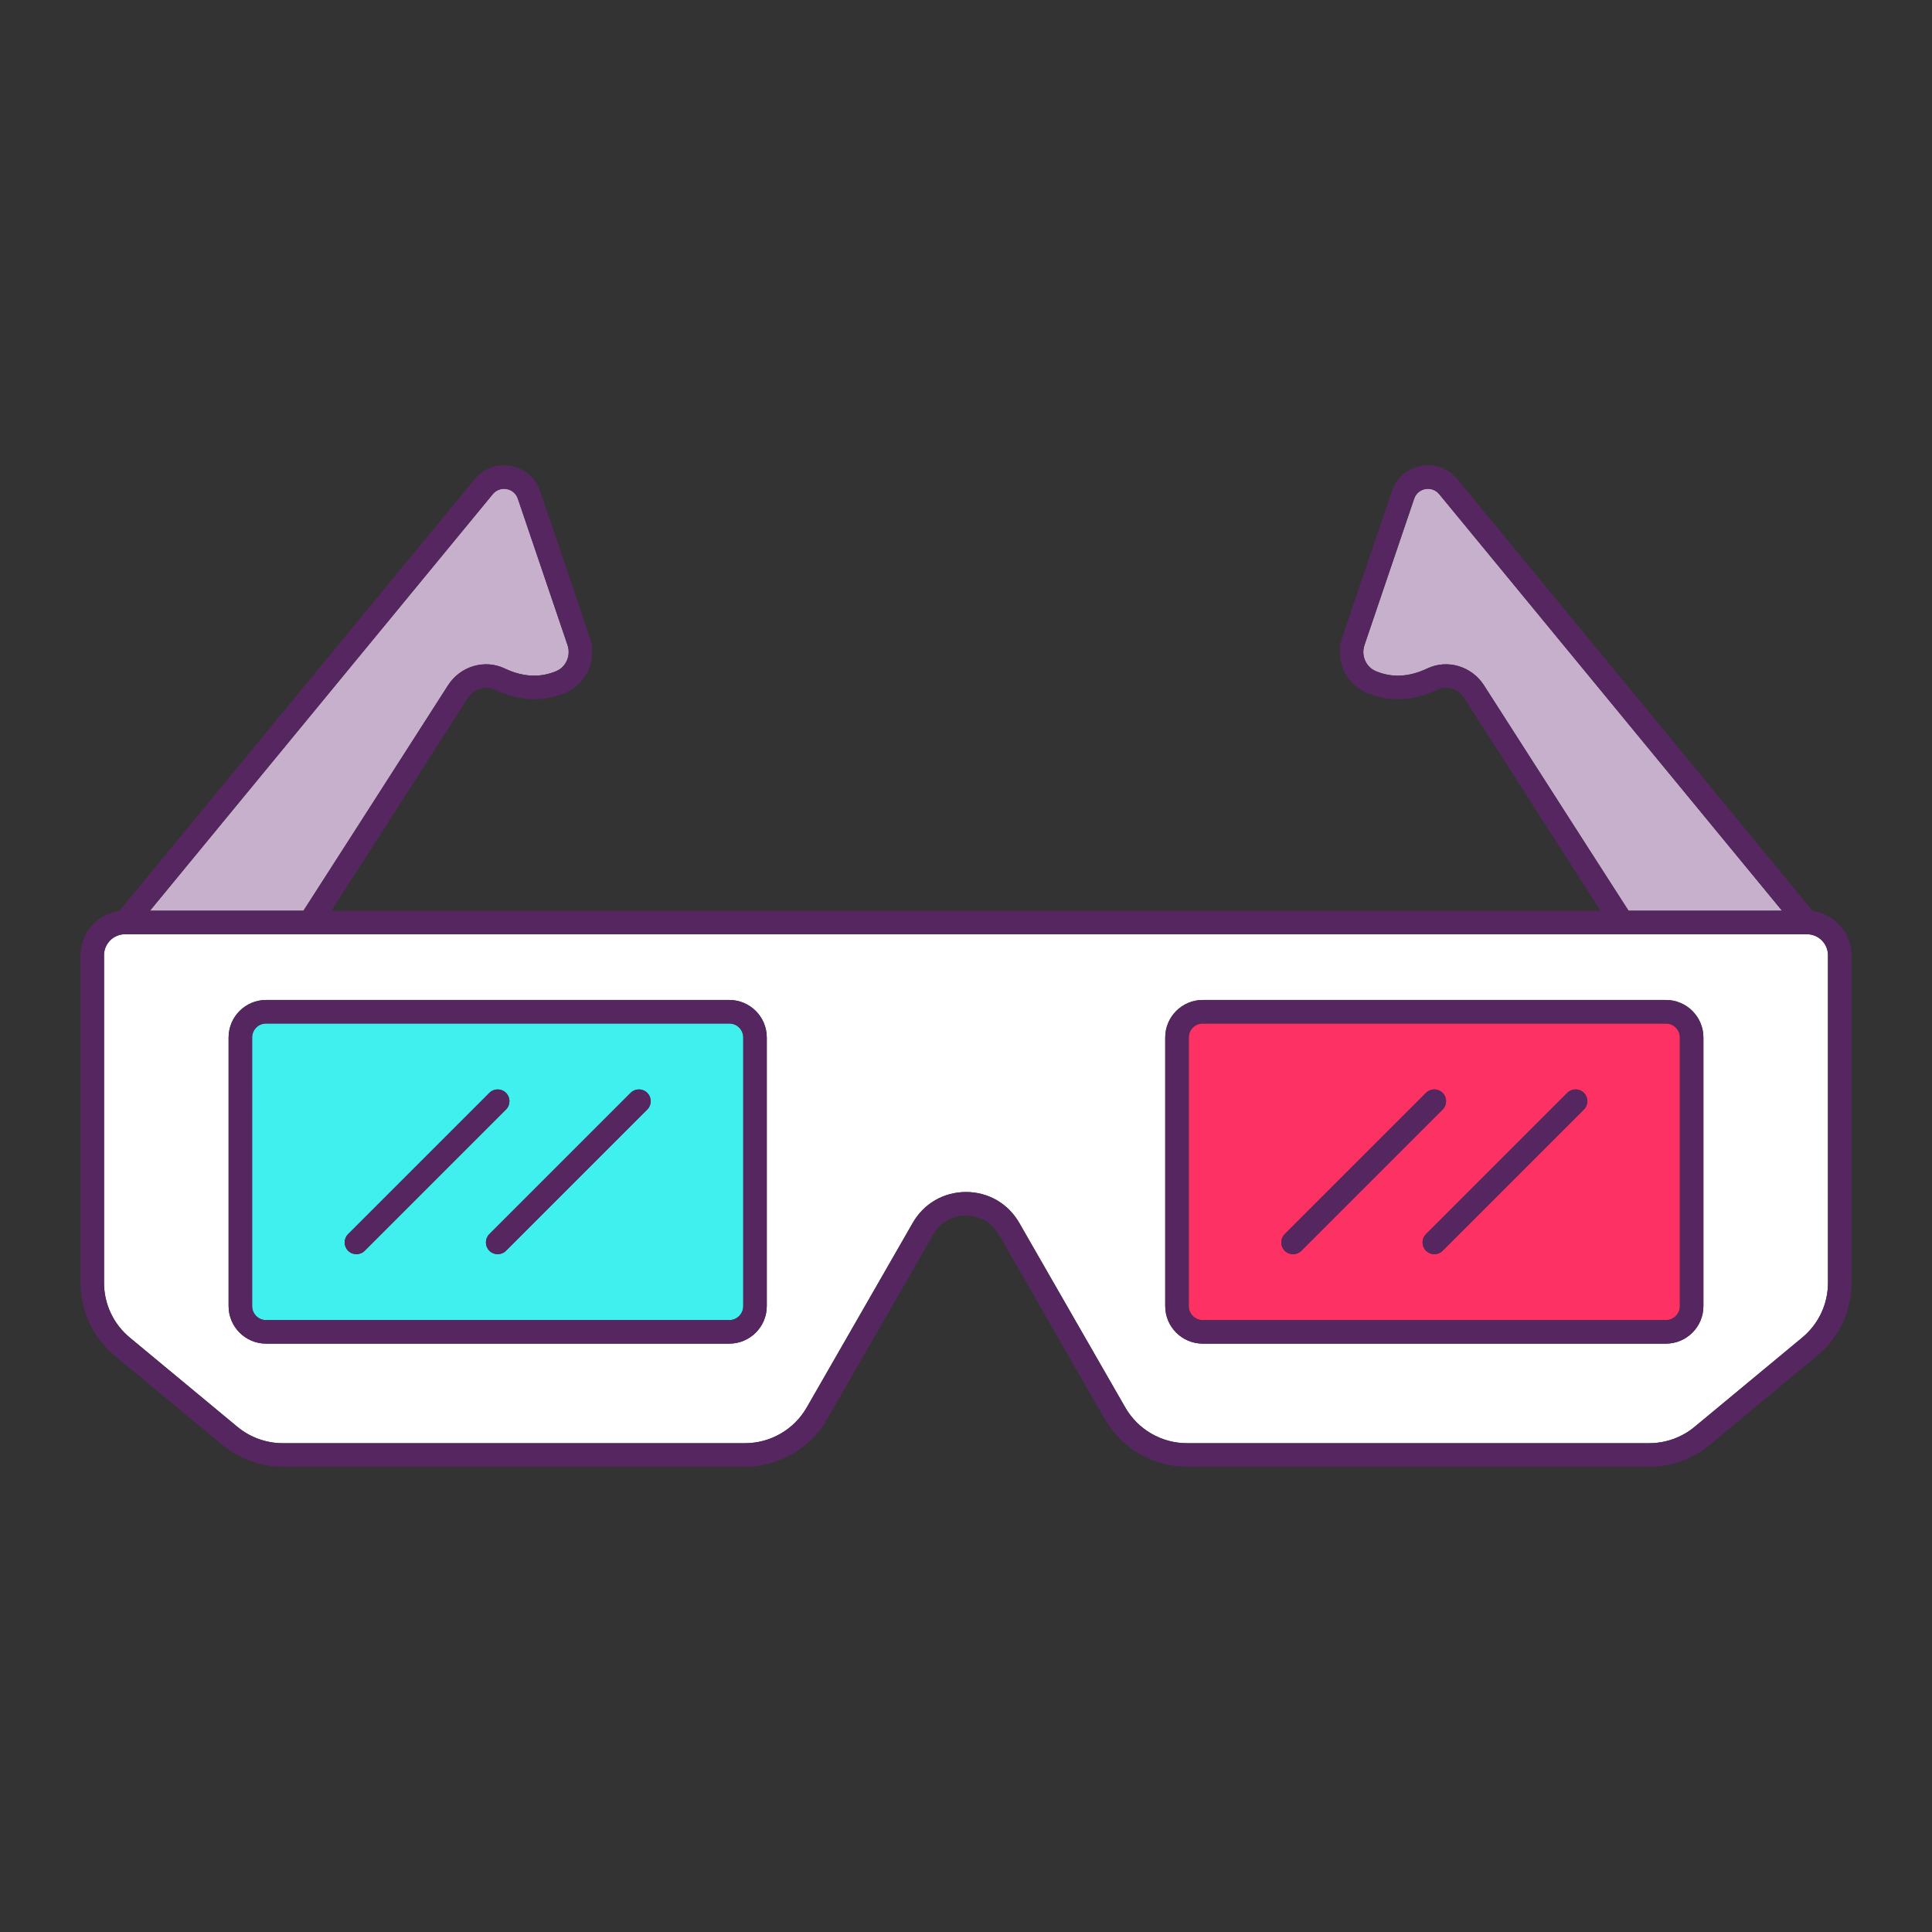 <?xml version="1.0" encoding="utf-8"?>
<!-- Generator: Adobe Illustrator 23.0.3, SVG Export Plug-In . SVG Version: 6.00 Build 0)  -->
<svg version="1.1" id="Capa_1" xmlns="http://www.w3.org/2000/svg" xmlns:xlink="http://www.w3.org/1999/xlink" x="0px" y="0px"
	 viewBox="0 0 1200 1200" enable-background="new 0 0 1200 1200" xml:space="preserve">
<rect x="0" y="0" width="1200" height="1200" fill="#333333" stroke="none"/>
<g>
	<path fill="#FD3163" d="M1034.733,635.709H747.024c-4.782,0-8.673,3.891-8.673,8.673v166.892c0,4.782,3.891,8.673,8.673,8.673
		h287.708c4.782,0,8.673-3.891,8.673-8.673V644.382C1043.406,639.6,1039.515,635.709,1034.733,635.709z M803.141,779
		c-1.869,0-3.737-0.713-5.164-2.14c-2.853-2.853-2.853-7.475,0-10.328l87.738-87.736c2.849-2.853,7.475-2.853,10.328,0
		s2.853,7.475,0,10.328l-87.738,87.736C806.88,778.286,805.009,779,803.141,779z M983.78,689.124l-87.738,87.736
		c-1.425,1.427-3.295,2.14-5.164,2.14s-3.737-0.713-5.164-2.14c-2.853-2.853-2.853-7.475,0-10.328l87.738-87.736
		c2.849-2.853,7.475-2.853,10.328,0S986.633,686.271,983.78,689.124z"/>
	<path fill="#40F0EE" d="M452.977,635.709H165.269c-4.782,0-8.673,3.891-8.673,8.673v166.892c0,4.782,3.891,8.673,8.673,8.673
		h287.708c4.782,0,8.673-3.891,8.673-8.673V644.382C461.65,639.6,457.76,635.709,452.977,635.709z M221.385,779
		c-1.869,0-3.737-0.713-5.164-2.14c-2.853-2.853-2.853-7.475,0-10.328l87.738-87.736c2.849-2.853,7.475-2.853,10.328,0
		s2.853,7.475,0,10.328l-87.738,87.736C225.124,778.286,223.254,779,221.385,779z M402.025,689.124l-87.738,87.736
		c-1.425,1.427-3.295,2.14-5.164,2.14c-1.869,0-3.737-0.713-5.164-2.14c-2.853-2.853-2.853-7.475,0-10.328l87.738-87.736
		c2.849-2.853,7.475-2.853,10.328,0S404.878,686.271,402.025,689.124z"/>
	<path fill="#C6B0CC" d="M1011.513,565.658c-8.925-13.884-44.898-69.861-89.805-140.015c-7.603-11.877-22.74-16.364-35.208-10.437
		c-11.259,5.356-22.053,5.897-32.075,1.608c-6.073-2.598-9.121-9.677-6.936-16.112l30.866-90.947
		c1.07-3.154,3.666-5.396,6.943-5.995c3.276-0.596,6.498,0.581,8.614,3.154l212.942,258.743H1011.513z M278.293,425.643
		c7.605-11.877,22.738-16.364,35.207-10.437c11.264,5.355,22.053,5.893,32.075,1.608c6.073-2.598,9.121-9.677,6.936-16.112
		l-30.866-90.947c-1.07-3.154-3.666-5.396-6.943-5.995c-3.283-0.592-6.498,0.58-8.616,3.154L93.146,565.658h95.341
		C197.413,551.773,233.387,495.794,278.293,425.643z"/>
	<path fill="#FFFFFF" d="M1122.326,580.265h-114.781c-0.004,0-0.008,0.002-0.013,0.002c-0.005,0-0.01-0.002-0.014-0.002H77.676
		c-7.206,0-13.068,5.863-13.068,13.068V796.77c0,13.191,5.824,25.584,15.977,34.007l66.865,55.455
		c7.908,6.558,17.922,10.171,28.202,10.171h287.109c15.773,0,30.454-8.498,38.31-22.175l65.882-114.715
		c6.879-11.979,19.234-19.129,33.05-19.129c13.814,0,26.169,7.15,33.048,19.129l65.882,114.715
		c7.855,13.676,22.533,22.175,38.308,22.175h287.111c10.28,0,20.295-3.613,28.202-10.171l66.865-55.455
		c10.153-8.423,15.975-20.82,15.975-34.007V593.333C1135.393,586.128,1129.532,580.265,1122.326,580.265z M476.258,811.274
		c0,12.838-10.444,23.28-23.28,23.28H165.269c-12.837,0-23.28-10.442-23.28-23.28V644.382c0-12.838,10.444-23.28,23.28-23.28
		h287.708c12.837,0,23.28,10.442,23.28,23.28V811.274z M1058.013,811.274c0,12.838-10.444,23.28-23.28,23.28H747.024
		c-12.837,0-23.28-10.442-23.28-23.28V644.382c0-12.838,10.444-23.28,23.28-23.28h287.708c12.837,0,23.28,10.442,23.28,23.28
		V811.274z"/>
	<path fill="#562660" d="M452.977,621.102H165.269c-12.837,0-23.28,10.442-23.28,23.28v166.892c0,12.838,10.444,23.28,23.28,23.28
		h287.708c12.837,0,23.28-10.442,23.28-23.28V644.382C476.258,631.544,465.814,621.102,452.977,621.102z M461.65,811.274
		c0,4.782-3.891,8.673-8.673,8.673H165.269c-4.782,0-8.673-3.891-8.673-8.673V644.382c0-4.782,3.891-8.673,8.673-8.673h287.708
		c4.782,0,8.673,3.891,8.673,8.673V811.274z M1126,565.93L905.193,297.633c-5.533-6.726-13.958-9.811-22.519-8.242
		c-8.568,1.564-15.353,7.423-18.152,15.67l-30.866,90.947c-4.618,13.614,1.979,28.653,15.023,34.236
		c9.659,4.135,25.147,7.168,44.095-1.847c5.84-2.776,12.986-0.572,16.631,5.119c38.812,60.631,70.961,110.691,84.744,132.141
		H205.851c13.784-21.45,45.934-71.51,84.746-132.141c3.643-5.693,10.793-7.897,16.631-5.119c18.954,9.015,34.439,5.979,44.095,1.847
		c13.043-5.583,19.643-20.62,15.023-34.236l-30.866-90.949c-2.799-8.247-9.586-14.104-18.152-15.668
		c-8.573-1.564-16.988,1.517-22.521,8.24L74.002,565.93C60.477,567.737,50,579.322,50,593.333V796.77
		c0,17.549,7.748,34.043,21.258,45.248l66.865,55.455c10.522,8.73,23.849,13.537,37.527,13.537h287.109
		c20.989,0,40.523-11.305,50.977-29.507l65.882-114.715c4.242-7.389,11.861-11.797,20.383-11.797c8.52,0,16.139,4.408,20.381,11.797
		l65.882,114.715c10.453,18.202,29.985,29.507,50.976,29.507h287.111c13.678,0,27.005-4.807,37.527-13.537l66.865-55.455
		c13.509-11.205,21.256-27.699,21.256-45.248V593.333C1150,579.322,1139.525,567.737,1126,565.93z M921.709,425.643
		c-7.603-11.877-22.74-16.364-35.208-10.437c-11.259,5.356-22.053,5.897-32.075,1.608c-6.073-2.598-9.121-9.677-6.936-16.112
		l30.866-90.947c1.07-3.154,3.666-5.396,6.943-5.995c3.276-0.596,6.498,0.581,8.614,3.154l212.942,258.743h-95.342
		C1002.588,551.773,966.615,495.796,921.709,425.643z M306.087,306.914c2.118-2.575,5.333-3.746,8.616-3.154
		c3.277,0.599,5.874,2.841,6.943,5.995l30.866,90.947c2.184,6.435-0.863,13.514-6.936,16.112
		c-10.021,4.285-20.811,3.746-32.075-1.608c-12.469-5.927-27.603-1.441-35.207,10.437c-44.906,70.152-80.88,126.13-89.806,140.015
		H93.146L306.087,306.914z M1135.393,796.77c0,13.188-5.822,25.584-15.975,34.007l-66.865,55.455
		c-7.906,6.558-17.922,10.171-28.202,10.171H737.241c-15.775,0-30.454-8.498-38.308-22.175L633.05,759.514
		c-6.879-11.979-19.234-19.129-33.048-19.129c-13.815,0-26.171,7.15-33.05,19.129L501.07,874.228
		c-7.856,13.676-22.537,22.175-38.31,22.175H175.65c-10.28,0-20.294-3.613-28.202-10.171l-66.865-55.455
		c-10.153-8.423-15.977-20.816-15.977-34.007V593.333c0-7.206,5.863-13.068,13.068-13.068h929.843c0.004,0,0.009,0.002,0.014,0.002
		c0.004,0,0.008-0.002,0.013-0.002h114.781c7.206,0,13.067,5.863,13.067,13.068V796.77z M1034.733,621.102H747.024
		c-12.837,0-23.28,10.442-23.28,23.28v166.892c0,12.838,10.444,23.28,23.28,23.28h287.708c12.837,0,23.28-10.442,23.28-23.28
		V644.382C1058.013,631.544,1047.569,621.102,1034.733,621.102z M1043.406,811.274c0,4.782-3.891,8.673-8.673,8.673H747.024
		c-4.782,0-8.673-3.891-8.673-8.673V644.382c0-4.782,3.891-8.673,8.673-8.673h287.708c4.782,0,8.673,3.891,8.673,8.673V811.274z
		 M314.287,689.124l-87.738,87.736c-1.425,1.427-3.295,2.14-5.164,2.14s-3.737-0.713-5.164-2.14c-2.853-2.853-2.853-7.475,0-10.328
		l87.738-87.736c2.849-2.853,7.475-2.853,10.328,0S317.14,686.271,314.287,689.124z M402.025,678.796
		c2.853,2.853,2.853,7.475,0,10.328l-87.738,87.736c-1.425,1.427-3.295,2.14-5.164,2.14c-1.869,0-3.737-0.713-5.164-2.14
		c-2.853-2.853-2.853-7.475,0-10.328l87.738-87.736C394.547,675.943,399.172,675.943,402.025,678.796z M896.042,689.124
		l-87.738,87.736c-1.425,1.427-3.295,2.14-5.164,2.14c-1.869,0-3.737-0.713-5.164-2.14c-2.853-2.853-2.853-7.475,0-10.328
		l87.738-87.736c2.849-2.853,7.475-2.853,10.328,0S898.895,686.271,896.042,689.124z M983.78,678.796
		c2.853,2.853,2.853,7.475,0,10.328l-87.738,87.736c-1.425,1.427-3.295,2.14-5.164,2.14s-3.737-0.713-5.164-2.14
		c-2.853-2.853-2.853-7.475,0-10.328l87.738-87.736C976.302,675.943,980.927,675.943,983.78,678.796z"/>
</g>
</svg>
